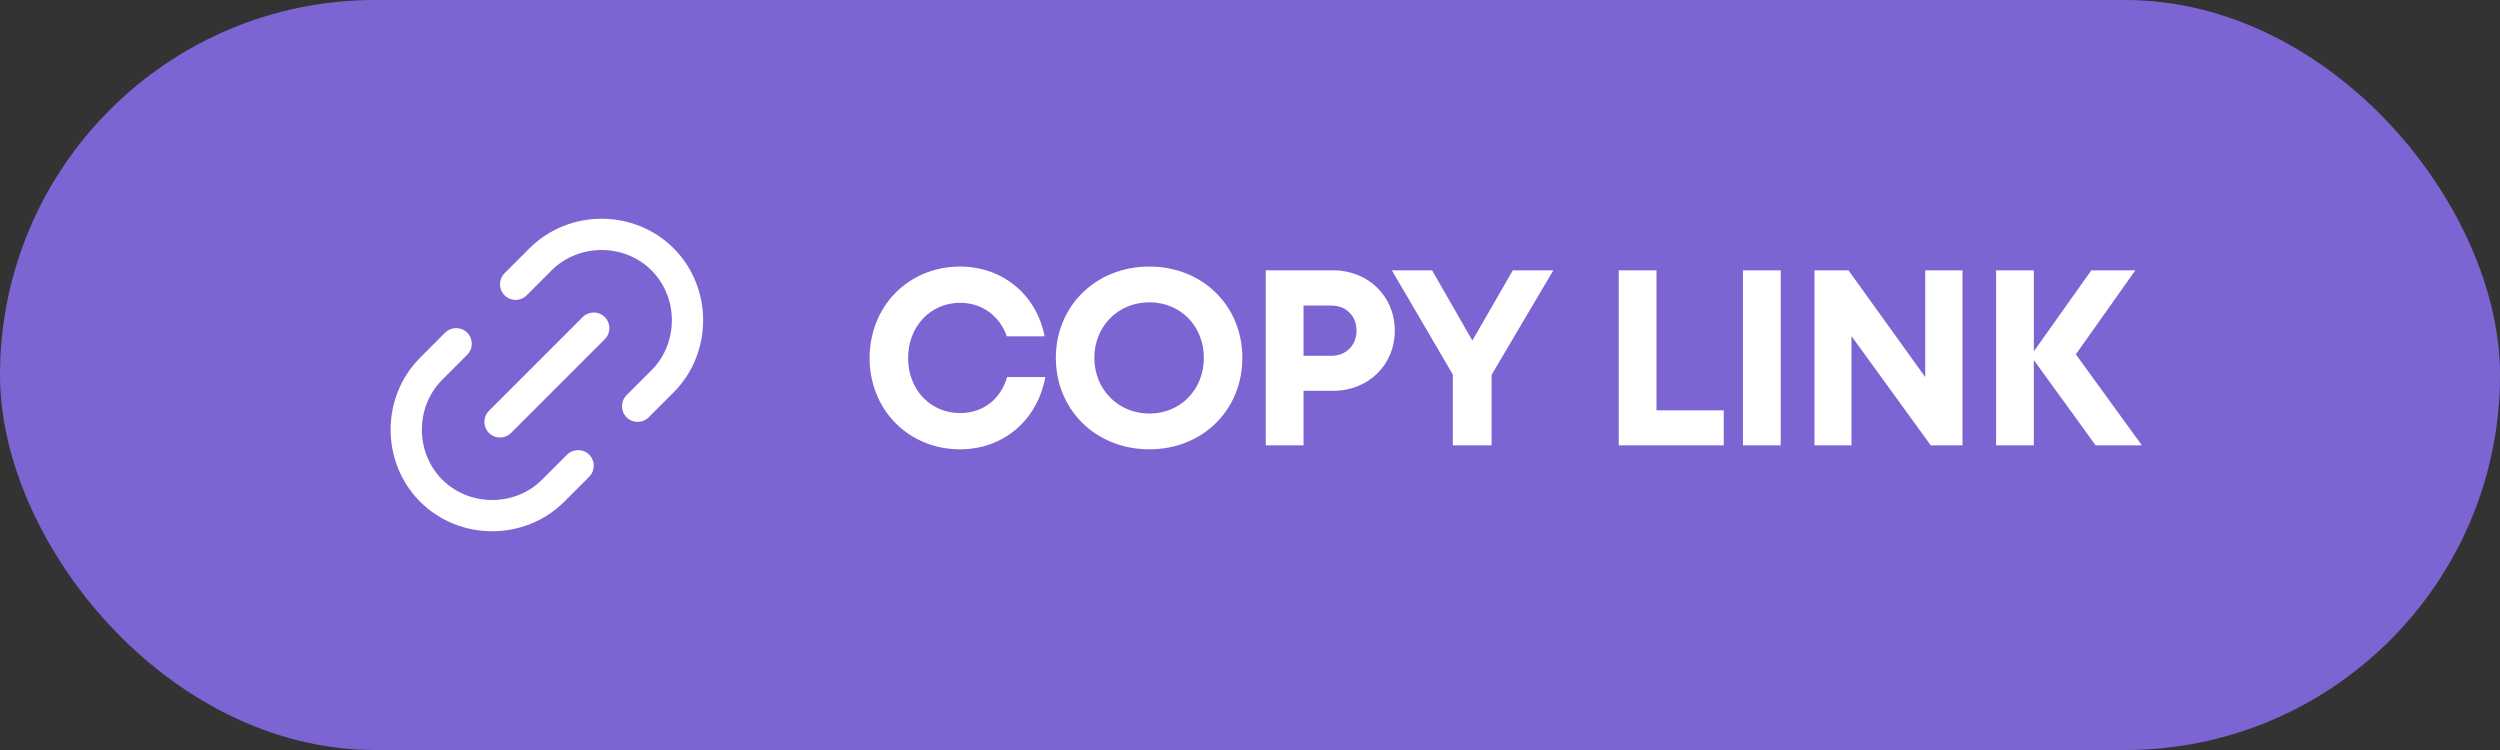 <svg width="160" height="48" viewBox="0 0 160 48" fill="none" xmlns="http://www.w3.org/2000/svg">
<rect x="0" y="0" width="160" height="48" fill="#333333" stroke="none"/>
<rect width="160" height="48" rx="24" fill="#7C65D2"/>
<path fill-rule="evenodd" clip-rule="evenodd" d="M41.696 17.304C39.958 15.565 37.042 15.565 35.304 17.304L33.707 18.901C33.317 19.291 32.683 19.291 32.293 18.901C31.902 18.51 31.902 17.877 32.293 17.486L33.89 15.89C36.409 13.37 40.591 13.37 43.11 15.89C45.63 18.409 45.63 22.591 43.11 25.11L41.514 26.707C41.123 27.098 40.49 27.098 40.099 26.707C39.709 26.317 39.709 25.683 40.099 25.293L41.696 23.696C43.435 21.958 43.435 19.042 41.696 17.304ZM38.707 20.293C39.098 20.683 39.098 21.317 38.707 21.707L32.707 27.707C32.317 28.098 31.683 28.098 31.293 27.707C30.902 27.317 30.902 26.683 31.293 26.293L37.293 20.293C37.683 19.902 38.317 19.902 38.707 20.293ZM29.901 21.293C30.291 21.683 30.291 22.317 29.901 22.707L28.304 24.304C26.565 26.042 26.565 28.958 28.304 30.696C30.042 32.435 32.958 32.435 34.696 30.696L36.293 29.099C36.683 28.709 37.317 28.709 37.707 29.099C38.098 29.49 38.098 30.123 37.707 30.514L36.11 32.11C33.591 34.63 29.409 34.63 26.89 32.11C24.37 29.591 24.37 25.409 26.89 22.89L28.486 21.293C28.877 20.902 29.51 20.902 29.901 21.293Z" fill="white"/>
<path d="M61.446 28.756C58.15 28.756 55.654 26.228 55.654 22.916C55.654 19.588 58.15 17.06 61.446 17.06C64.166 17.06 66.342 18.868 66.854 21.524H64.438C63.974 20.212 62.854 19.38 61.446 19.38C59.542 19.38 58.118 20.9 58.118 22.916C58.118 24.932 59.542 26.436 61.446 26.436C62.918 26.436 64.054 25.54 64.454 24.132H66.902C66.39 26.9 64.214 28.756 61.446 28.756ZM73.558 28.756C70.134 28.756 67.574 26.228 67.574 22.9C67.574 19.588 70.134 17.06 73.558 17.06C76.966 17.06 79.51 19.572 79.51 22.9C79.51 26.244 76.966 28.756 73.558 28.756ZM73.558 26.468C75.558 26.468 77.046 24.932 77.046 22.9C77.046 20.868 75.558 19.348 73.558 19.348C71.558 19.348 70.038 20.884 70.038 22.9C70.038 24.916 71.558 26.468 73.558 26.468ZM85.314 17.3C87.554 17.3 89.266 18.948 89.266 21.156C89.266 23.364 87.57 25.012 85.314 25.012H83.426V28.5H81.01V17.3H85.314ZM85.202 22.772C86.162 22.772 86.818 22.084 86.818 21.156C86.818 20.228 86.162 19.556 85.202 19.556H83.426V22.772H85.202ZM99.414 17.3L95.462 23.988V28.5H92.982V23.972L89.078 17.3H91.654L94.23 21.796L96.822 17.3H99.414ZM106.015 26.26H110.319V28.5H103.599V17.3H106.015V26.26ZM111.55 28.5V17.3H113.966V28.5H111.55ZM123.214 17.3H125.598V28.5H123.566L118.494 21.508V28.5H116.126V17.3H118.302L123.214 24.132V17.3ZM137.078 28.5H134.118L130.166 23.044V28.5H127.75V17.3H130.166V22.484L133.846 17.3H136.662L132.854 22.676L137.078 28.5Z" fill="white"/>
</svg>

